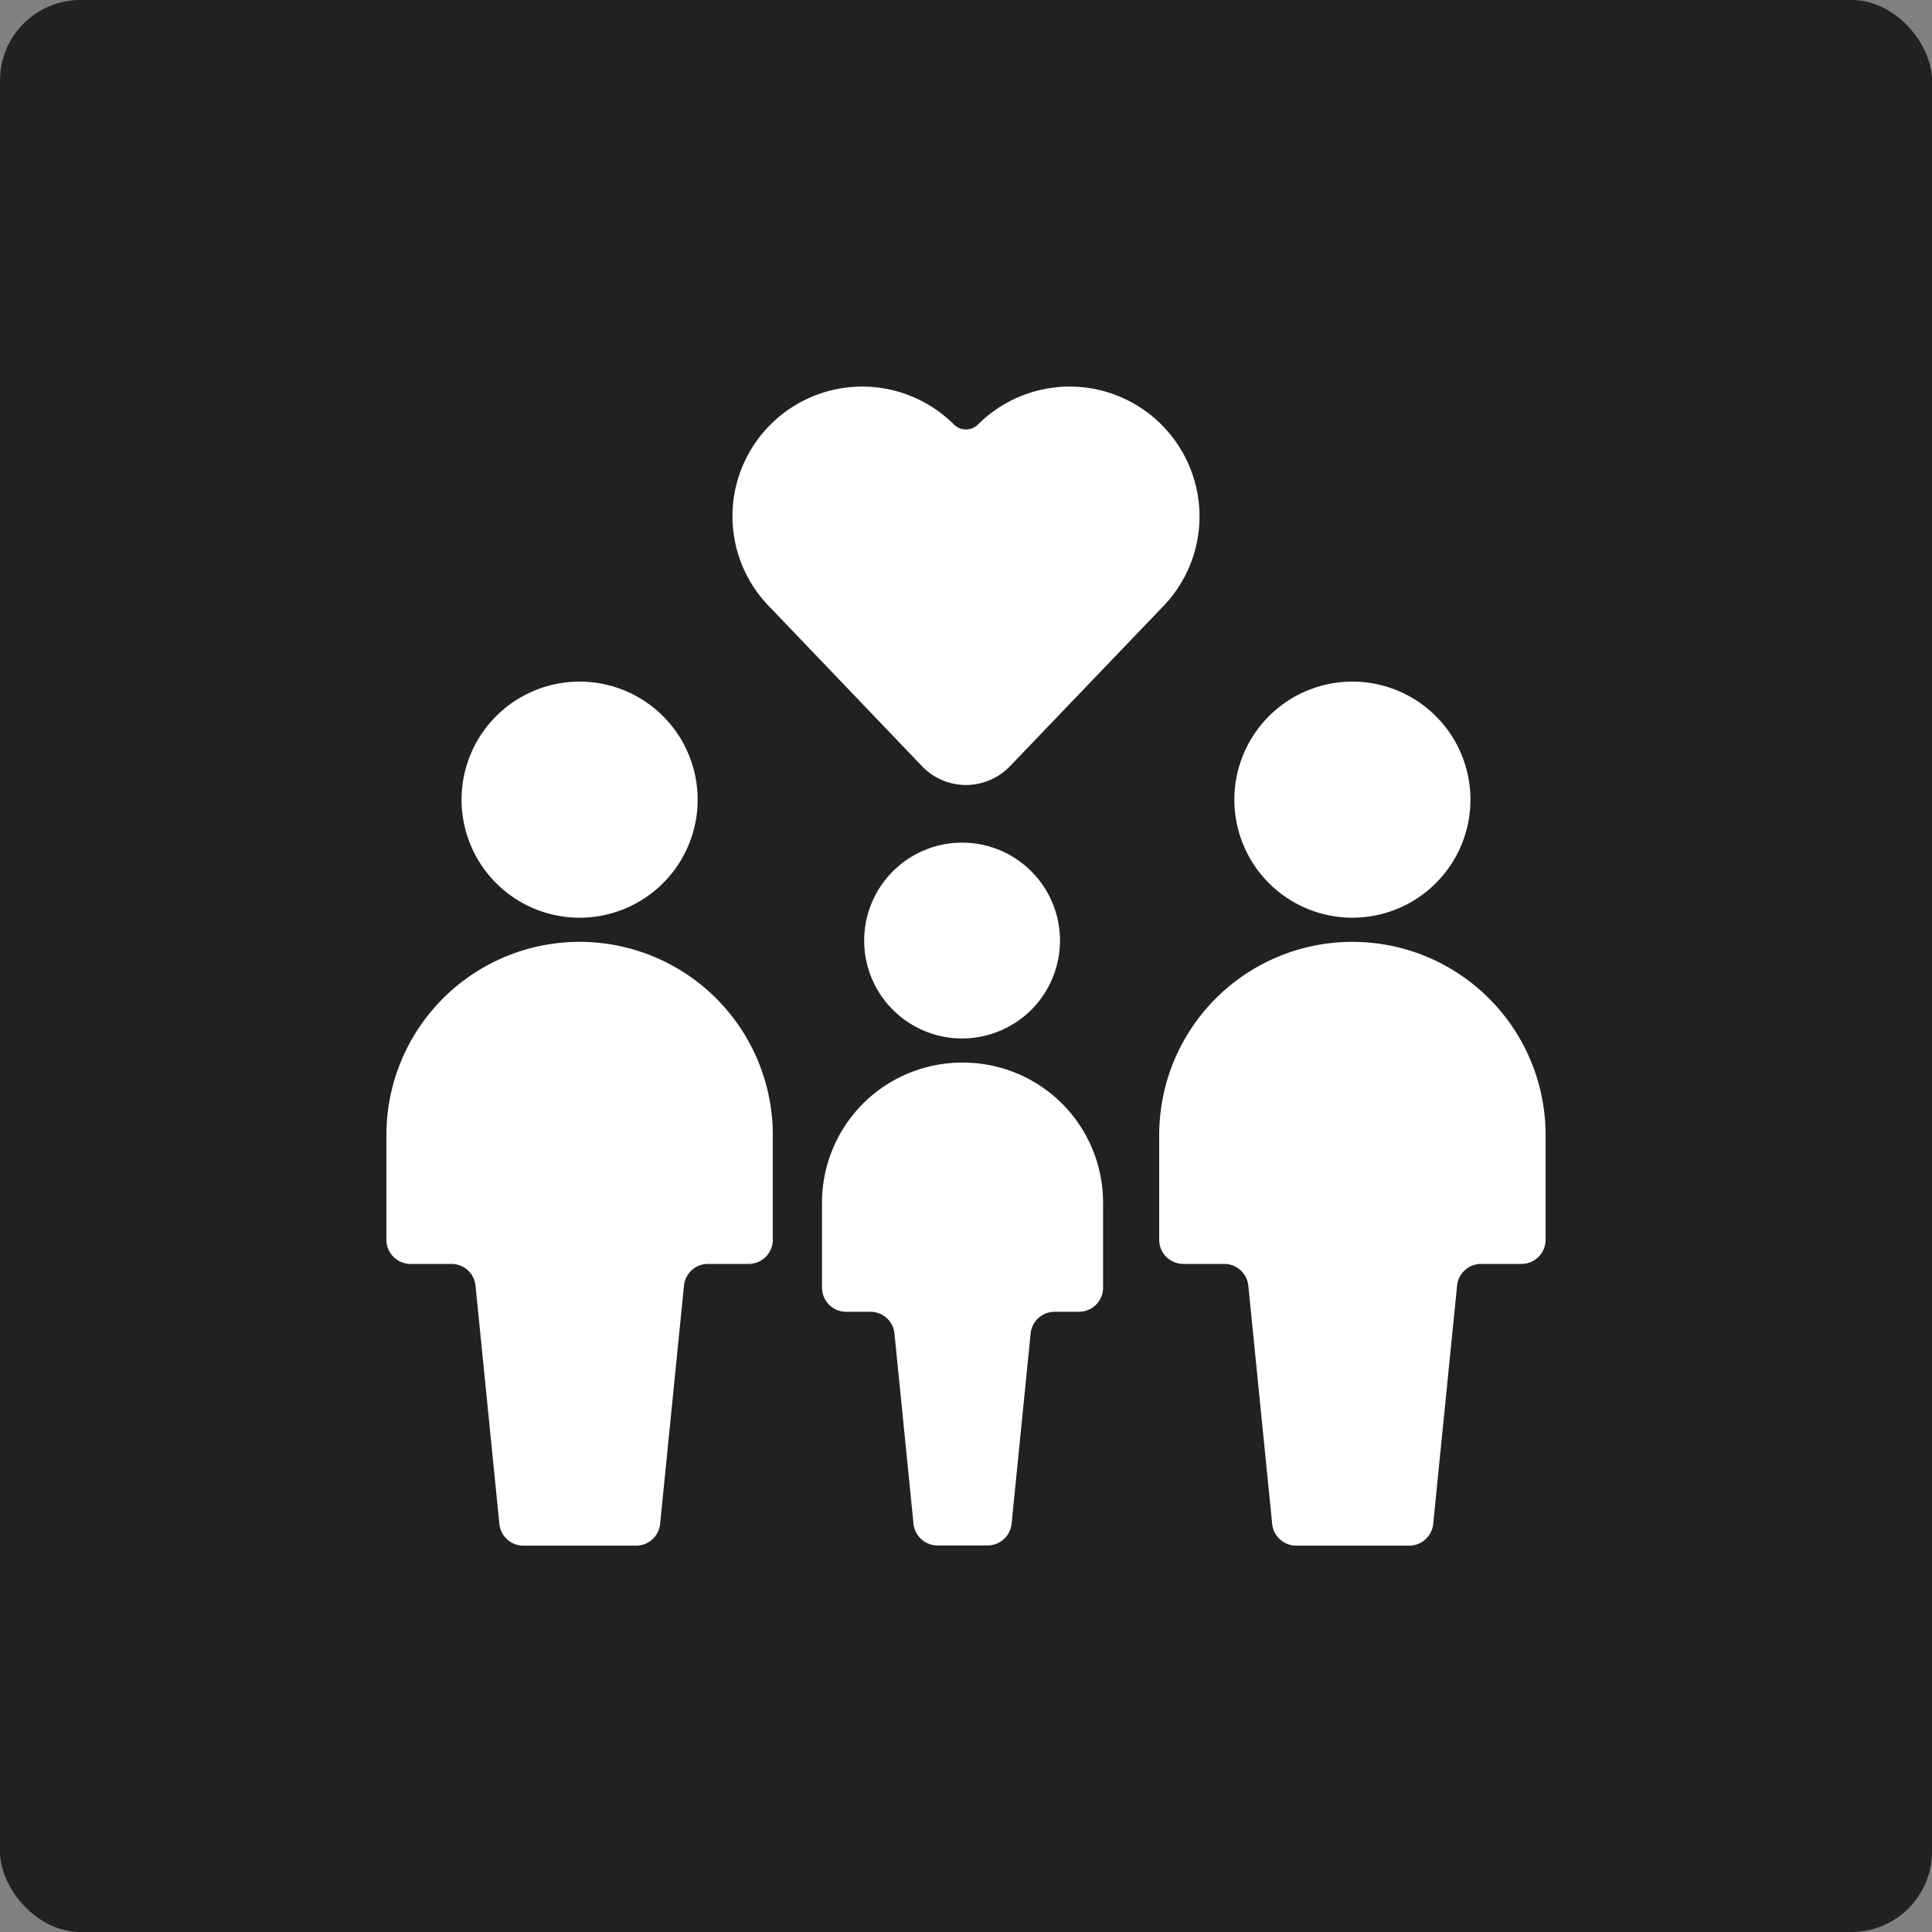 <svg xmlns="http://www.w3.org/2000/svg" viewBox="0 0 24 24" width="44" height="44"><rect x="0" y="0" width="24" height="24" fill="#808080" stroke="none"/><title>health and benefits</title><rect data-element="frame" x="0" y="0" width="24" height="24" rx="1" ry="1" stroke="none" fill="#212121"/><g class="nc-icon-wrapper" transform="translate(4.8 4.8) scale(0.6)" fill="#ffffff"><path d="M11.091 7.865a1.261 1.261 0 0 0 1.818 0l3.14-3.277a2.681 2.681 0 0 0 .5-3.1 2.687 2.687 0 0 0-4.3-.7.354.354 0 0 1-.5 0 2.687 2.687 0 0 0-4.3.7 2.676 2.676 0 0 0 .5 3.092z"/><path d="M4 11a2.444 2.444 0 1 0-2.444-2.444A2.444 2.444 0 0 0 4 11z"/><path d="M4 11.5a4 4 0 0 0-4 4v2.168a.5.5 0 0 0 .5.5h.845a.5.5 0 0 1 .5.45l.494 4.933a.5.5 0 0 0 .5.45h2.328a.5.5 0 0 0 .5-.45l.494-4.933a.5.5 0 0 1 .5-.45H7.5a.5.5 0 0 0 .5-.5V15.5a4 4 0 0 0-4-4z"/><path d="M20 11a2.444 2.444 0 1 0-2.444-2.444A2.444 2.444 0 0 0 20 11z"/><path d="M20 11.5a4 4 0 0 0-4 4v2.168a.5.5 0 0 0 .5.5h.845a.5.5 0 0 1 .5.45l.494 4.933a.5.5 0 0 0 .5.45h2.334a.5.5 0 0 0 .5-.45l.494-4.933a.5.5 0 0 1 .5-.45h.833a.5.5 0 0 0 .5-.5V15.5a4 4 0 0 0-4-4z"/><path d="M9.892 11.473a2.027 2.027 0 1 0 2.027-2.027 2.028 2.028 0 0 0-2.027 2.027z"/><path d="M11.919 14a2.9 2.9 0 0 0-2.9 2.9v1.759a.5.5 0 0 0 .5.5h.5a.5.5 0 0 1 .5.45l.394 3.938a.5.5 0 0 0 .5.45h1.031a.5.5 0 0 0 .5-.45l.394-3.938a.5.5 0 0 1 .5-.45h.5a.5.5 0 0 0 .5-.5V16.9a2.9 2.9 0 0 0-2.919-2.9z"/></g></svg>